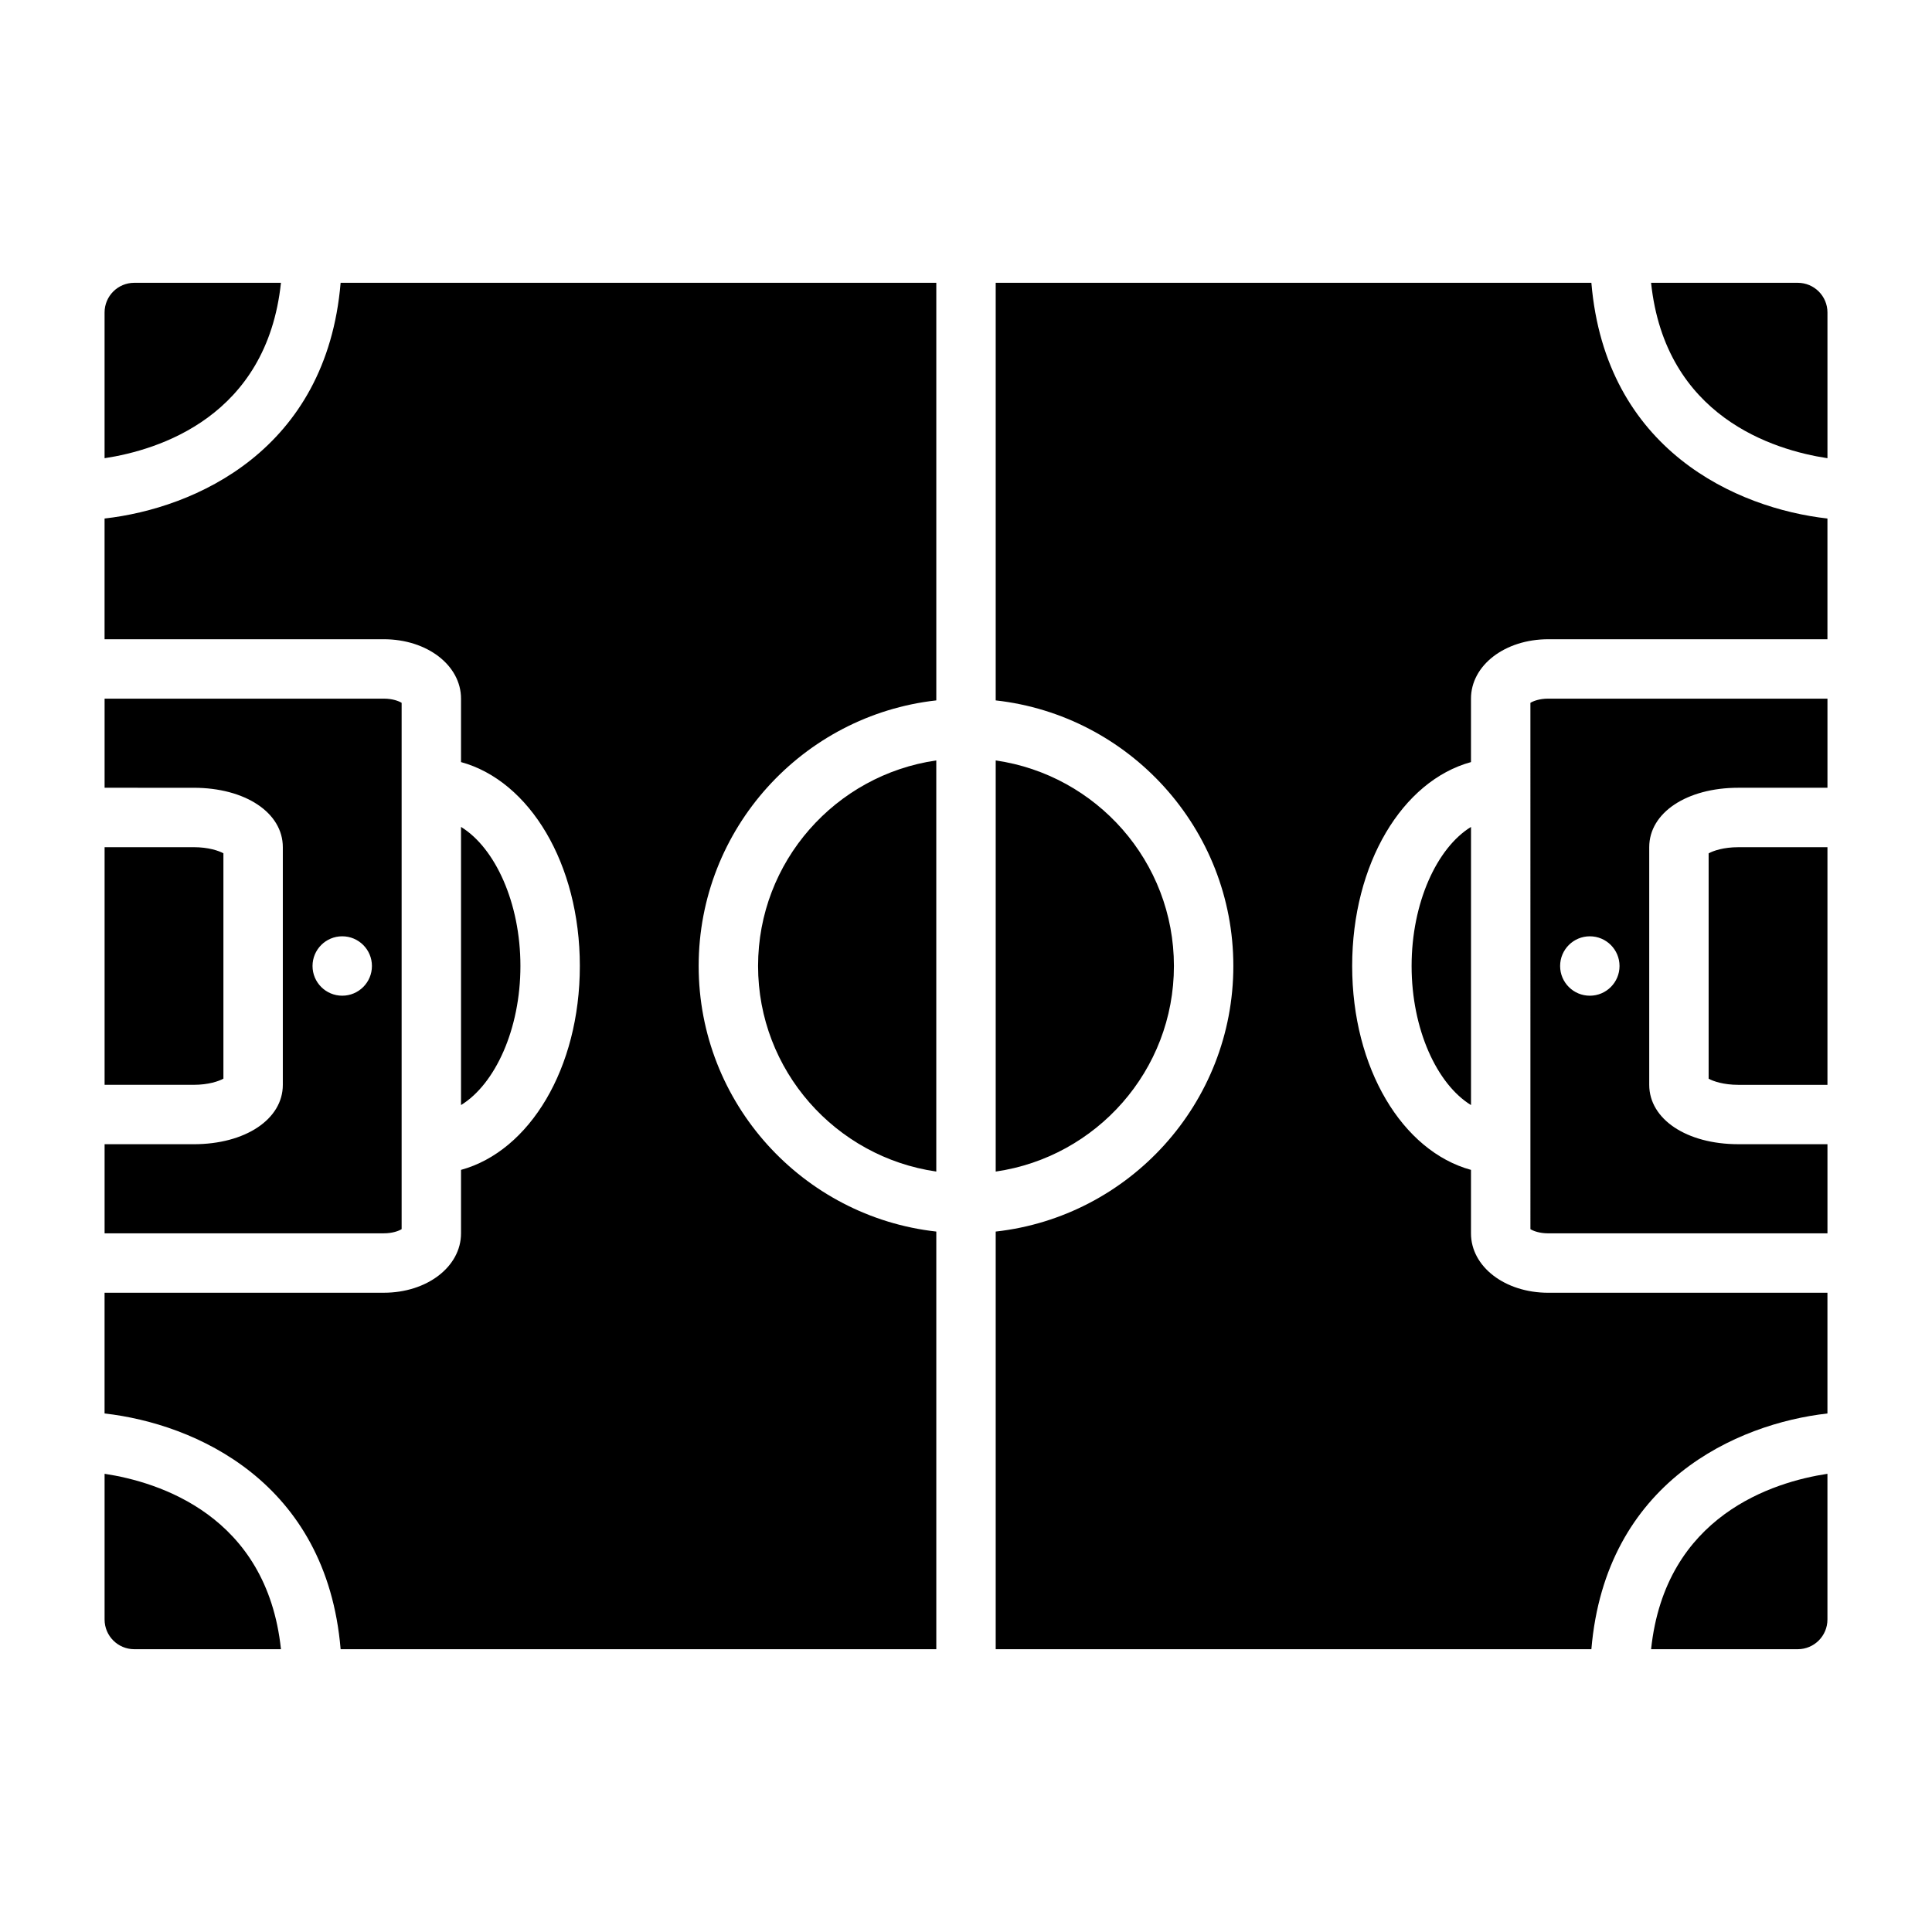 <?xml version="1.0" encoding="UTF-8"?>
<!-- Uploaded to: ICON Repo, www.svgrepo.com, Generator: ICON Repo Mixer Tools -->
<svg fill="#000000" width="800px" height="800px" version="1.1" viewBox="144 144 512 512" xmlns="http://www.w3.org/2000/svg">
 <path d="m171.71 518.58v-31.992h73.996c11.477 0 20.469-6.91 20.469-15.742v-16.816c18.176-4.977 31.488-26.922 31.488-54.035 0-27.109-13.312-49.059-31.488-54.035v-16.812c0-8.832-8.988-15.742-20.469-15.742h-73.996v-31.992c23.992-2.707 58.828-18.098 62.559-62.473h157.86v110.67c-35.367 3.938-62.977 33.984-62.977 70.383 0 36.398 27.605 66.449 62.977 70.383v110.68h-157.86c-3.731-44.367-38.566-59.758-62.559-62.473zm94.465-155.44v73.715c9.047-5.559 15.742-20.121 15.742-36.855 0-16.738-6.699-31.301-15.742-36.859zm125.95 91.332v-108.95c-26.664 3.84-47.23 26.766-47.23 54.473 0 27.711 20.57 50.637 47.23 54.477zm62.977-54.473c0-27.711-20.57-50.633-47.23-54.473v108.95c26.66-3.844 47.23-26.77 47.23-54.477zm78.723 70.848v-16.816c-18.176-4.977-31.488-26.922-31.488-54.035 0-27.109 13.312-49.059 31.488-54.035v-16.812c0-8.832 8.988-15.742 20.469-15.742h73.996v-31.992c-23.992-2.707-58.828-18.098-62.559-62.473h-157.86v110.67c35.367 3.938 62.977 33.984 62.977 70.383 0 36.398-27.605 66.449-62.977 70.383v110.68h157.86c3.738-44.367 38.566-59.758 62.559-62.473v-31.992h-73.996c-11.48 0-20.469-6.91-20.469-15.742zm-330.62-40.992v-59.727c-1.23-0.664-3.953-1.617-7.875-1.617h-23.613v62.977h23.617c3.918 0 6.641-0.953 7.871-1.633zm42.508 40.992h-73.996v-23.617h23.617c13.68 0 23.617-6.621 23.617-15.742v-62.977c0-9.125-9.934-15.742-23.617-15.742l-23.617-0.004v-23.617h73.996c2.305 0 3.953 0.629 4.723 1.109v139.48c-0.77 0.477-2.418 1.105-4.723 1.105zm-3.148-70.848c0-4.344-3.519-7.871-7.871-7.871s-7.871 3.527-7.871 7.871 3.519 7.871 7.871 7.871 7.871-3.527 7.871-7.871zm385.73-134.57v-38.613c0-4.344-3.519-7.871-7.871-7.871h-38.871c3.758 35.504 32.492 44.328 46.742 46.484zm-409.84-46.484h-38.871c-4.352 0-7.871 3.527-7.871 7.871v38.613c14.246-2.156 42.98-10.98 46.742-46.484zm378.35 151.2v59.727c1.227 0.668 3.949 1.621 7.871 1.621h23.617v-62.977h-23.617c-3.922 0-6.644 0.953-7.871 1.629zm-15.25 210.91h38.863c4.352 0 7.871-3.527 7.871-7.871v-38.613c-14.246 2.156-42.98 10.98-46.734 46.484zm-409.84-46.484v38.613c0 4.344 3.519 7.871 7.871 7.871h38.871c-3.762-35.504-32.496-44.328-46.742-46.484zm456.58-87.34v23.617h-73.996c-2.305 0-3.953-0.629-4.723-1.109l-0.004-139.48c0.773-0.48 2.418-1.113 4.723-1.113h74v23.617h-23.617c-13.68 0-23.617 6.621-23.617 15.742v62.977c0 9.125 9.934 15.742 23.617 15.742zm-55.105-47.23c0-4.344-3.519-7.871-7.871-7.871s-7.871 3.527-7.871 7.871 3.519 7.871 7.871 7.871 7.871-3.527 7.871-7.871zm-39.359 36.855v-73.715c-9.047 5.559-15.742 20.121-15.742 36.855-0.004 16.738 6.695 31.301 15.742 36.859z"/>
</svg>